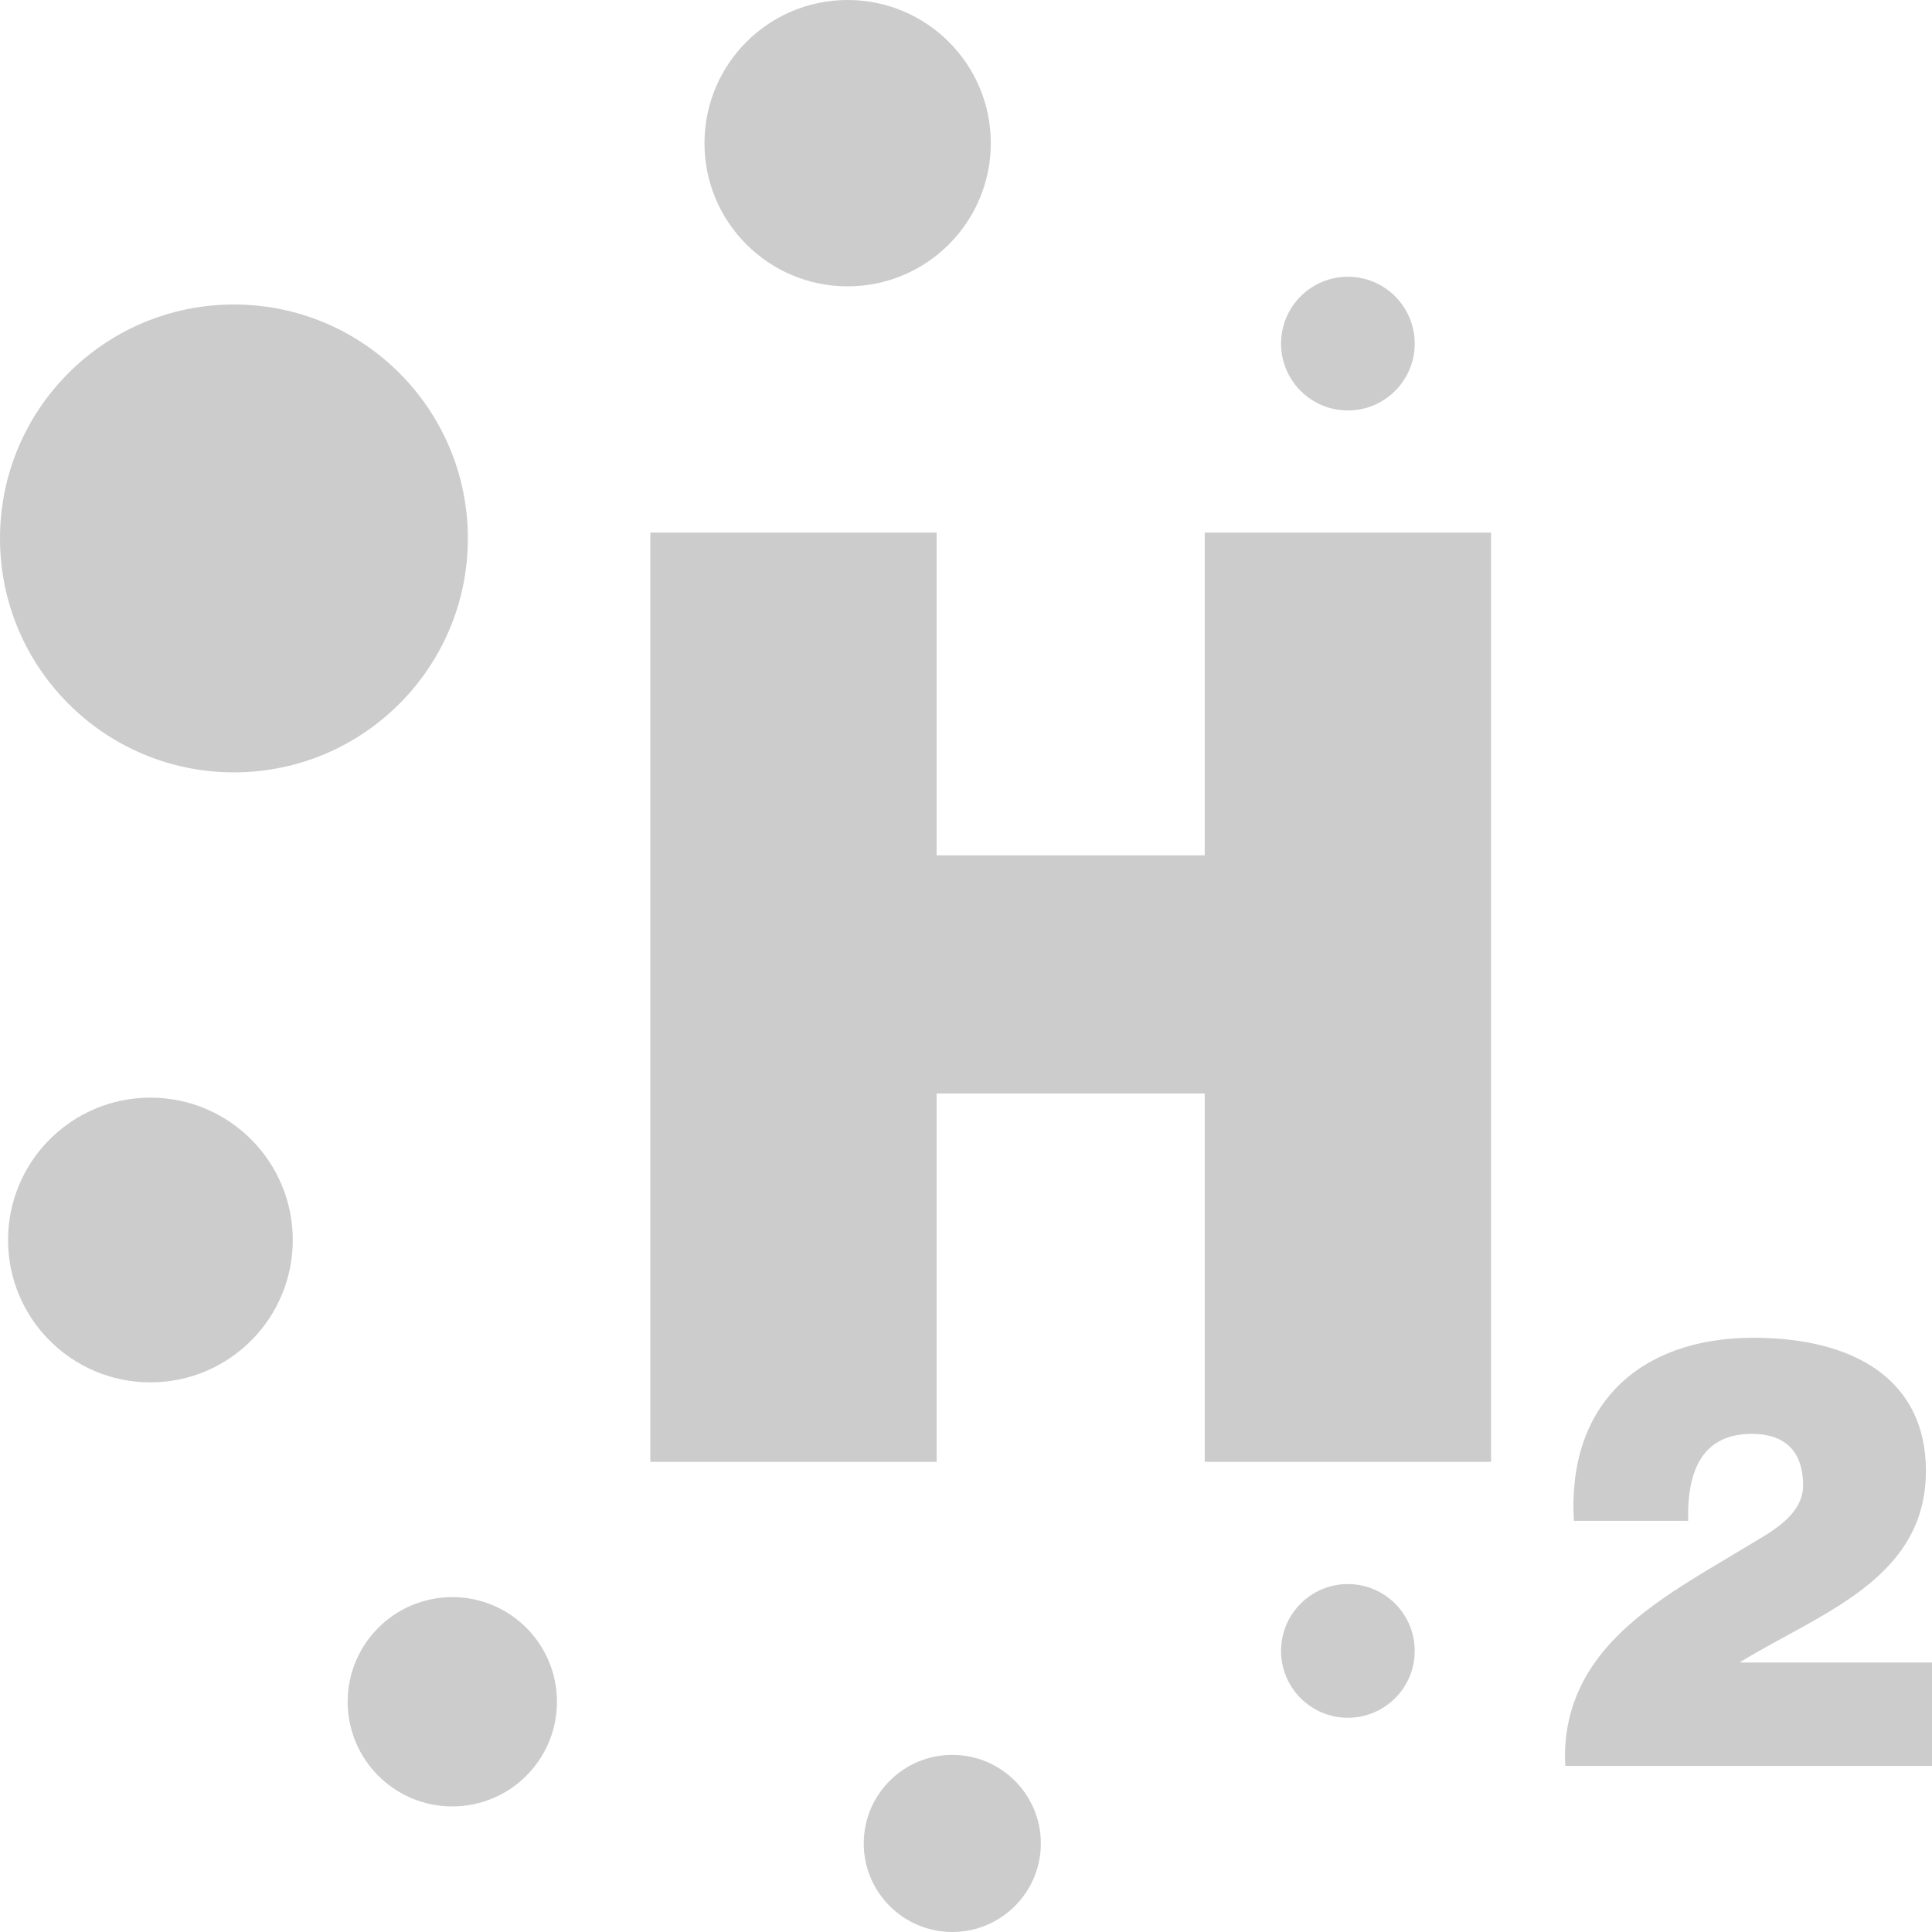 <?xml version="1.0" encoding="utf-8"?>
<!-- Generator: Adobe Illustrator 12.0.0, SVG Export Plug-In . SVG Version: 6.00 Build 51448)  -->
<!DOCTYPE svg PUBLIC "-//W3C//DTD SVG 1.1 Basic//EN" "http://www.w3.org/Graphics/SVG/1.1/DTD/svg11-basic.dtd">
<svg  version="1.1" baseProfile="basic" id="Layer_1" xmlns="http://www.w3.org/2000/svg" xmlns:xlink="http://www.w3.org/1999/xlink" width="800" height="799.996"
	 viewBox="0 0 800 799.996" overflow="visible" enable-background="new 0 0 800 799.996" xml:space="preserve">
<g>
	<g>
		<path fill="#CCCCCC" d="M269.275,220.534H387.84v133.65h111.014v-133.65h118.555v384.78H498.854V452.8H387.841v152.514H269.275
			V220.534z"/>
		<path fill="#CCCCCC" d="M651.691,629.736c-2.775-48.094,27.193-75.791,74.281-75.791c42.554,0,71.511,17.877,71.511,55.139
			c0,44.824-43.813,58.926-76.798,79.066v0.254H800v42.807H648.162c-1.011-16.873,4.028-31.479,12.592-43.313
			c14.603-20.396,39.783-33.738,62.194-47.334c9.068-5.541,23.671-12.592,23.671-25.436c0-15.861-9.314-21.4-21.152-21.4
			c-20.143,0-26.94,14.604-26.44,36.008H651.691L651.691,629.736z"/>
	</g>
	<path fill="#CCCCCC" d="M193.73,222.952c0-53.507-43.367-96.868-96.868-96.868C43.367,126.083,0,169.445,0,222.952
		c0,53.495,43.367,96.868,96.861,96.868C150.363,319.82,193.73,276.447,193.73,222.952z"/>
	<path fill="#CCCCCC" d="M121.226,513.468c0-32.568-26.396-58.959-58.948-58.959c-32.563,0-58.946,26.391-58.946,58.959
		c0,32.557,26.385,58.938,58.946,58.938C94.829,572.406,121.226,546.025,121.226,513.468z"/>
	<path fill="#CCCCCC" d="M230.629,704.675c0-23.934-19.405-43.344-43.339-43.344c-23.93,0-43.329,19.41-43.329,43.344
		c0,23.93,19.399,43.328,43.329,43.328C211.224,748.003,230.629,728.605,230.629,704.675z"/>
	<path fill="#CCCCCC" d="M430.992,763.328c0-20.252-16.416-36.668-36.668-36.668c-20.251,0-36.667,16.416-36.667,36.668
		c0,20.246,16.416,36.668,36.667,36.668C414.576,799.996,430.992,783.574,430.992,763.328z"/>
	<path fill="#CCCCCC" d="M585.803,683.611c0-15.289-12.394-27.682-27.676-27.682c-15.278,0-27.673,12.393-27.673,27.682
		c0,15.285,12.395,27.678,27.673,27.678C573.409,711.289,585.803,698.896,585.803,683.611z"/>
	<path fill="#CCCCCC" d="M585.803,142.285c0-15.289-12.394-27.688-27.676-27.688c-15.278,0-27.673,12.398-27.673,27.688
		c0,15.278,12.395,27.677,27.673,27.677C573.409,169.961,585.803,157.563,585.803,142.285z"/>
	<path fill="#CCCCCC" d="M410.269,59.283C410.269,26.544,383.729,0,350.98,0c-32.732,0-59.271,26.544-59.271,59.283
		c0,32.739,26.538,59.288,59.271,59.288C383.729,118.571,410.269,92.021,410.269,59.283z"/>
</g>
</svg>
